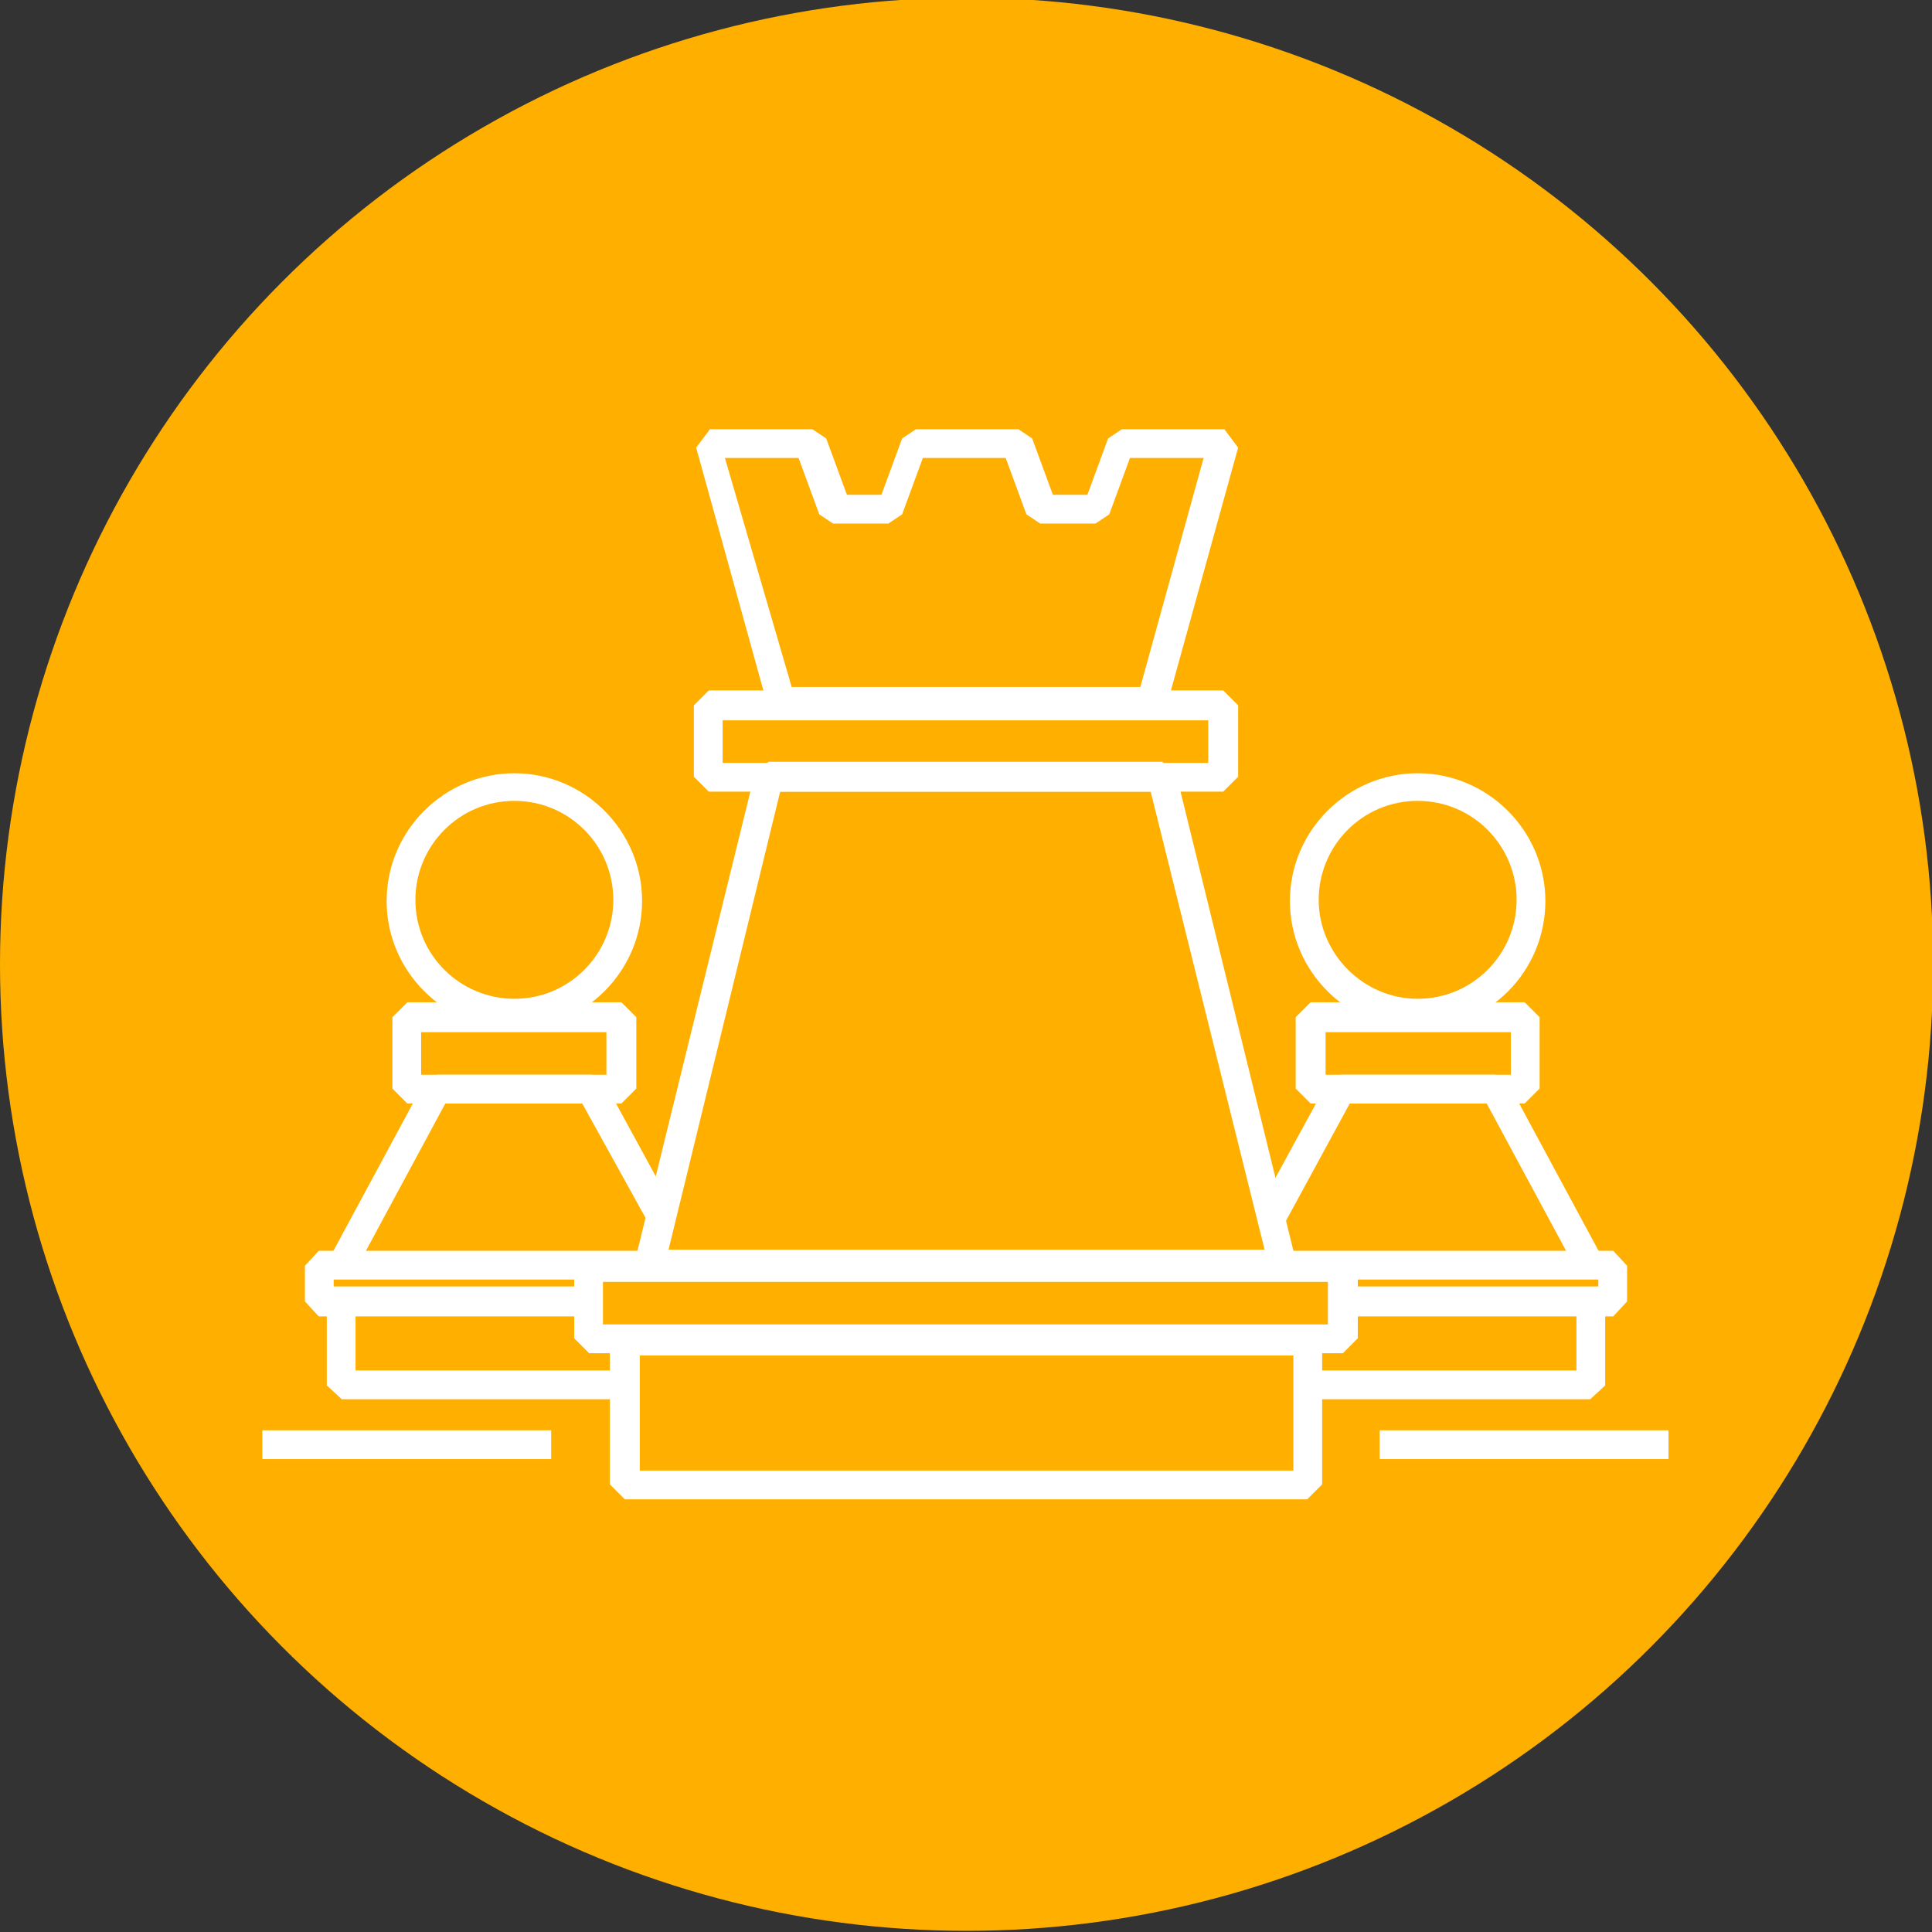 <?xml version="1.0" encoding="UTF-8"?>
<!-- Generator: Adobe Illustrator 23.0.4, SVG Export Plug-In . SVG Version: 6.00 Build 0)  -->
<svg xmlns="http://www.w3.org/2000/svg" xmlns:xlink="http://www.w3.org/1999/xlink" id="Layer_1" x="0px" y="0px" viewBox="0 0 167.9 167.9" style="enable-background:new 0 0 167.9 167.9;" xml:space="preserve">
<rect x="0" y="0" width="167.9" height="167.9" fill="#333333" stroke="none"/>
<style type="text/css">
	.st0{fill:#28B57B;}
	.st1{fill:#FFFFFF;}
	.st2{fill:#009BDB;}
	.st3{fill:#8F53A1;}
	.st4{fill:#FFFFFF;stroke:#FFFFFF;stroke-miterlimit:10;}
	.st5{fill:#FFAF00;}
	.st6{fill:#ED1C24;}
	.st7{fill:#4FCABA;}
</style>
<circle class="st5" cx="84" cy="83.8" r="84"></circle>
<g>
	<g>
		<path class="st1" d="M106.3,68.8l-44.7,0l-1.3-1.3v-6.2l1.3-1.3l44.7,0l1.3,1.3v6.2L106.3,68.8z M62.8,66.3l42.2,0v-3.7l-42.2,0    V66.3z"></path>
	</g>
	<g>
		<path class="st1" d="M100.1,62.2l-32.2,0l-1.2-0.9l-6.2-22.4l1.2-1.6l8.9,0l1.2,0.8l1.8,4.9h3l1.8-4.9l1.2-0.8l8.9,0l1.2,0.8    l1.8,4.9l3,0l1.8-4.9l1.2-0.8l8.9,0l1.2,1.6l-6.2,22.4L100.1,62.2z M68.8,59.7l30.3,0l5.5-19.9h-6.4l-1.8,4.9l-1.2,0.8l-4.8,0    l-1.2-0.8l-1.8-4.9l-7.2,0l-1.8,4.9l-1.2,0.8h-4.8l-1.2-0.8l-1.8-4.9l-6.4,0L68.8,59.7z"></path>
	</g>
	<g>
		<path class="st1" d="M116.7,117.6l-65.5,0l-1.3-1.3v-6.2l1.3-1.3l65.5,0l1.3,1.3v6.2L116.7,117.6z M52.4,115.1l63,0v-3.7l-63,0    V115.1z"></path>
	</g>
	<g>
		<path class="st1" d="M113.6,130.3l-59.3,0l-1.3-1.3v-12.5l1.3-1.3l59.3,0l1.3,1.3V129L113.6,130.3z M55.6,127.8l56.8,0v-10    l-56.8,0V127.8z"></path>
	</g>
	<g>
		<path class="st1" d="M111.4,111.1l-55,0l-1.2-1.6l10.4-42.3l1.2-1l34.2,0l1.2,1l10.4,42.3L111.4,111.1z M58.1,108.6l51.8,0    L100,68.8l-32.2,0L58.1,108.6z"></path>
	</g>
	<g>
		<g>
			<g>
				<path class="st1" d="M54,95.9l-18.6,0l-1.3-1.3v-6.2l1.3-1.3l18.6,0l1.3,1.3v6.2L54,95.9z M36.6,93.4l16.1,0v-3.7l-16.1,0V93.4z      "></path>
			</g>
			<g>
				<path class="st1" d="M44.7,89.4c-6.1,0-11.1-5-11.1-11.1s5-11.1,11.1-11.1c6.1,0,11.1,5,11.1,11.1S50.8,89.4,44.7,89.4z       M44.7,69.6c-4.8,0-8.6,3.9-8.6,8.6c0,4.8,3.9,8.6,8.6,8.6c4.8,0,8.6-3.9,8.6-8.6S49.5,69.6,44.7,69.6z"></path>
			</g>
			<g>
				<polygon class="st1" points="57,111.2 29.7,111.2 28.6,109.4 36.9,94 38,93.4 51.4,93.4 52.5,94 58.5,105 56.3,106.2 50.6,95.9       38.7,95.9 31.8,108.7 57,108.7     "></polygon>
			</g>
			<g>
				<polygon class="st1" points="51.1,114.4 27.7,114.4 26.5,113.1 26.5,110 27.7,108.7 29.7,108.7 29.7,111.2 29,111.2 29,111.8       51.1,111.8     "></polygon>
			</g>
			<g>
				<polygon class="st1" points="53.9,121.6 29.7,121.6 28.4,120.4 28.4,113.1 30.9,113.1 30.9,119.1 53.9,119.1     "></polygon>
			</g>
		</g>
		<g>
			<g>
				<path class="st1" d="M132.5,95.9l-18.6,0l-1.3-1.3v-6.2l1.3-1.3l18.6,0l1.3,1.3v6.2L132.5,95.9z M115.2,93.4l16.1,0v-3.7      l-16.1,0V93.4z"></path>
			</g>
			<g>
				<path class="st1" d="M123.2,89.4c-6.1,0-11.1-5-11.1-11.1s5-11.1,11.1-11.1c6.1,0,11.1,5,11.1,11.1S129.4,89.4,123.2,89.4z       M123.2,69.6c-4.8,0-8.6,3.9-8.6,8.6s3.9,8.6,8.6,8.6c4.8,0,8.6-3.9,8.6-8.6S128,69.6,123.2,69.6z"></path>
			</g>
			<g>
				<polygon class="st1" points="138.2,111.2 110.9,111.2 110.9,108.7 136.1,108.7 129.2,95.9 117.3,95.9 111.7,106.2 109.4,105       115.4,94 116.5,93.4 129.9,93.4 131,94 139.3,109.4     "></polygon>
			</g>
			<g>
				<polygon class="st1" points="140.2,114.4 116.8,114.4 116.8,111.8 138.9,111.8 138.9,111.2 138.2,111.2 138.2,108.7       140.2,108.7 141.4,110 141.4,113.1     "></polygon>
			</g>
			<g>
				<polygon class="st1" points="138.2,121.6 114,121.6 114,119.1 137,119.1 137,113.1 139.5,113.1 139.5,120.4     "></polygon>
			</g>
		</g>
	</g>
	<g>
		<g>
			<rect x="22.8" y="124.3" class="st1" width="25.1" height="2.5"></rect>
		</g>
		<g>
			<rect x="119.9" y="124.3" class="st1" width="25.1" height="2.5"></rect>
		</g>
	</g>
</g>
</svg>
